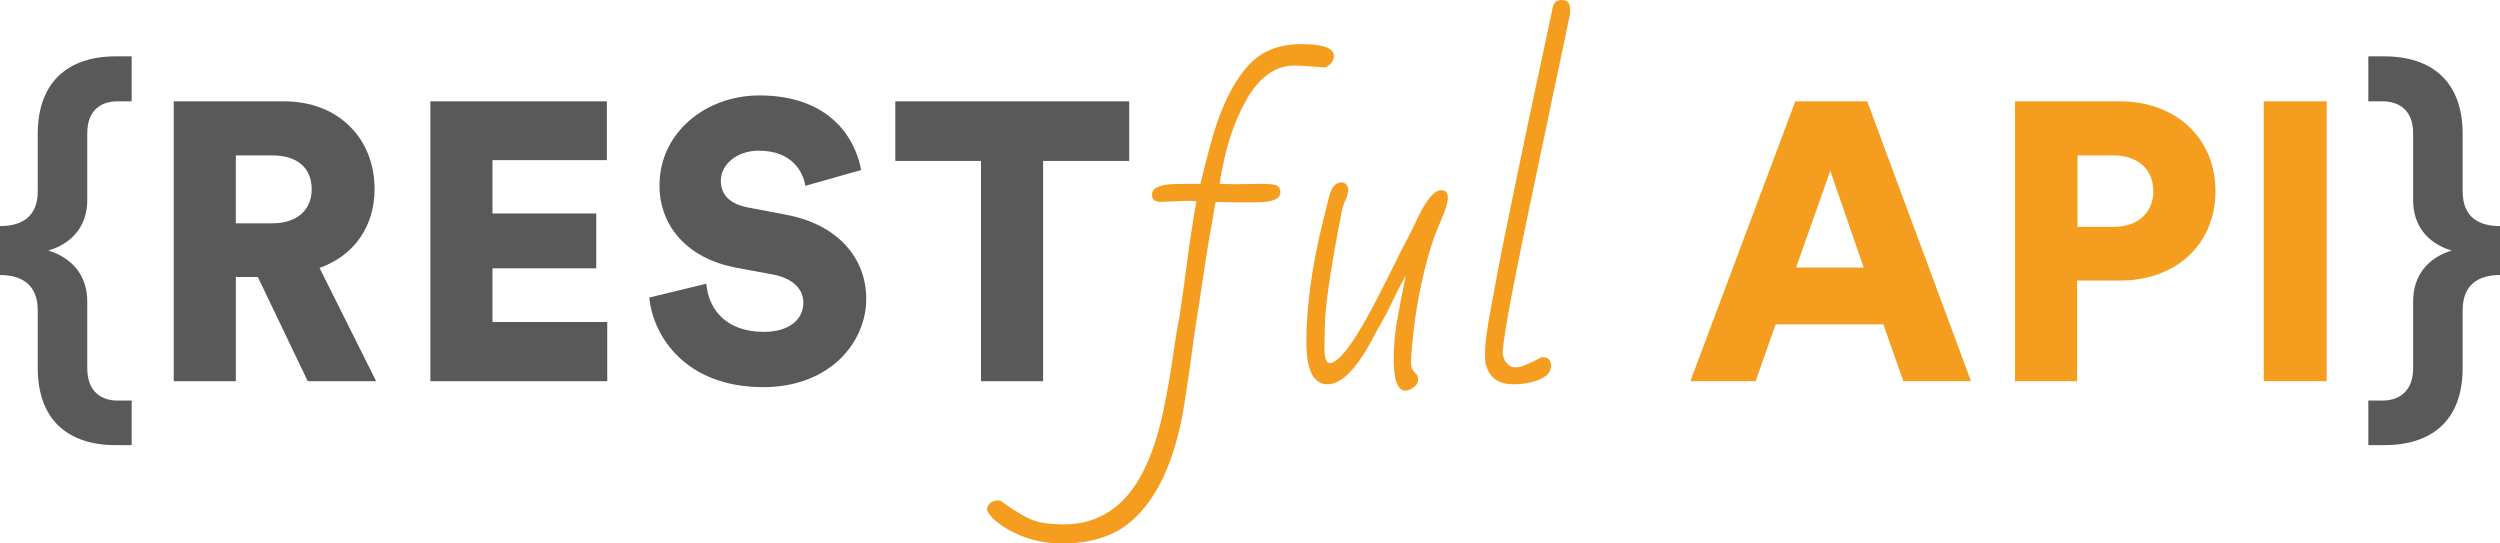 <?xml version="1.0" encoding="utf-8"?>
<!-- Generator: Adobe Illustrator 23.0.2, SVG Export Plug-In . SVG Version: 6.00 Build 0)  -->
<svg version="1.1" id="Calque_1" xmlns="http://www.w3.org/2000/svg" xmlns:xlink="http://www.w3.org/1999/xlink" x="0px" y="0px"
	 viewBox="0 0 184 40" style="enable-background:new 0 0 184 40;" xml:space="preserve" width="184px" height="40px">
<style type="text/css">
	.st0{fill:#F59D1E;}
	.st1{fill:#595959;}
</style>
<g>
	<g>
		<path class="st0" d="M95.284,4.823c0.226,0,0.998,0.047,2.316,0.142c0.386-0.255,0.579-0.539,0.579-0.851
			c0-0.577-0.8-0.865-2.401-0.865s-2.865,0.485-3.792,1.454c-0.928,0.969-1.716,2.371-2.366,4.206
			c-0.32,0.899-0.744,2.44-1.271,4.624H87.586c-0.424,0-0.81,0.005-1.158,0.014
			c-1.092,0.028-1.638,0.293-1.638,0.794c0,0.322,0.193,0.496,0.579,0.525l1.921-0.085
			c0.207,0,0.461,0.01,0.763,0.028c-0.245,1.39-0.461,2.804-0.65,4.241
			c-0.188,1.438-0.386,2.861-0.593,4.269c-0.132,0.624-0.252,1.319-0.36,2.085
			c-0.108,0.766-0.231,1.565-0.367,2.397c-0.137,0.832-0.297,1.676-0.48,2.532
			c-0.184,0.856-0.41,1.683-0.678,2.482c-0.268,0.799-0.595,1.551-0.982,2.255
			c-0.386,0.704-0.845,1.317-1.377,1.837c-0.532,0.52-1.153,0.931-1.864,1.234
			c-0.711,0.302-1.518,0.454-2.422,0.454c-0.904,0-1.634-0.095-2.189-0.284
			c-0.555-0.189-1.37-0.672-2.444-1.447l-0.169-0.042c-0.216,0-0.41,0.066-0.579,0.199
			c-0.169,0.132-0.254,0.279-0.254,0.44c0,0.161,0.132,0.378,0.395,0.653
			c0.264,0.274,0.636,0.553,1.116,0.837c1.215,0.7,2.552,1.05,4.011,1.05
			c2.062,0,3.72-0.511,4.972-1.532c2.015-1.664,3.357-4.567,4.025-8.709
			c0.254-1.608,0.44-2.877,0.558-3.809c0.118-0.931,0.231-1.721,0.339-2.369
			c0.108-0.648,0.278-1.754,0.508-3.319c0.231-1.565,0.53-3.364,0.897-5.397
			c0.621,0.019,1.13,0.028,1.526,0.028h1.045c0.292,0,0.565-0.005,0.819-0.014
			c0.923-0.038,1.384-0.293,1.384-0.766c0-0.369-0.268-0.553-0.805-0.553
			c-0.141-0.019-0.259-0.028-0.353-0.028h-0.311l-1.144,0.014l-0.636,0.014
			c-0.198,0-0.607-0.009-1.229-0.028c0.367-2.468,1.029-4.537,1.985-6.206
			C92.701,5.657,93.881,4.823,95.284,4.823z M106.064,14c-0.537,0-1.177,0.818-1.921,2.454
			c-0.179,0.388-0.381,0.792-0.607,1.213c-0.226,0.421-0.537,1.033-0.932,1.837
			c-0.395,0.804-0.73,1.471-1.003,2c-1.761,3.48-3.009,5.22-3.743,5.22
			c-0.254,0-0.381-0.388-0.381-1.163l0.028-1.362c0-1.532,0.414-4.397,1.243-8.596
			c0.056-0.312,0.146-0.596,0.268-0.851c0.122-0.255,0.198-0.534,0.226-0.837
			c-0.085-0.331-0.25-0.496-0.494-0.496c-0.424,0-0.725,0.322-0.904,0.964l-0.438,1.759
			c-0.838,3.367-1.257,6.378-1.257,9.035c0,2.071,0.52,3.106,1.561,3.106
			c1.04,0,2.168-1.163,3.383-3.489c0.141-0.274,0.329-0.612,0.565-1.014
			c0.235-0.402,0.508-0.931,0.819-1.589c0.311-0.657,0.64-1.298,0.989-1.922
			c-0.207,1.002-0.407,2.028-0.6,3.078c-0.193,1.05-0.289,2.076-0.289,3.078
			c0,1.551,0.287,2.326,0.862,2.326c0.179,0,0.379-0.081,0.6-0.241
			c0.221-0.161,0.332-0.338,0.332-0.532c0-0.194-0.028-0.321-0.085-0.383
			c-0.057-0.061-0.144-0.161-0.261-0.298c-0.118-0.137-0.177-0.347-0.177-0.631V26.511
			c0.16-2.648,0.579-5.187,1.257-7.617c0.235-0.87,0.537-1.721,0.904-2.553
			c0.367-0.832,0.551-1.43,0.551-1.794C106.558,14.182,106.393,14,106.064,14z M114.951,0
			c-0.349,0-0.565,0.151-0.65,0.454c-0.132,0.634-0.297,1.411-0.494,2.333
			c-0.198,0.922-0.414,1.934-0.65,3.035c-0.235,1.102-0.483,2.262-0.742,3.482
			c-0.259,1.22-0.515,2.449-0.77,3.688c-0.254,1.239-0.504,2.454-0.749,3.645
			c-0.245,1.192-0.466,2.307-0.664,3.348c-0.198,1.04-0.372,1.976-0.523,2.808
			c-0.151,0.832-0.257,1.482-0.318,1.95c-0.061,0.468-0.092,0.981-0.092,1.539
			c0,0.558,0.169,1.031,0.508,1.418c0.339,0.388,0.869,0.582,1.589,0.582
			c0.72,0,1.361-0.118,1.921-0.355c0.56-0.236,0.84-0.57,0.84-1
			c0-0.43-0.212-0.645-0.636-0.645c-0.038,0-0.132,0.04-0.282,0.121
			c-0.151,0.08-0.32,0.166-0.508,0.255c-0.188,0.09-0.381,0.175-0.579,0.255
			c-0.198,0.08-0.417,0.12-0.657,0.12c-0.24,0-0.45-0.113-0.629-0.34
			c-0.179-0.227-0.268-0.487-0.268-0.78c0-0.293,0.125-1.168,0.374-2.624
			c0.249-1.456,0.805-4.25,1.667-8.383c0.862-4.132,1.471-7.035,1.829-8.709
			c0.358-1.674,0.72-3.395,1.088-5.163V0.667C115.558,0.222,115.356,0,114.951,0z
			 M132.134,7.459l-7.724,20.598h4.802l1.475-4.183h7.927l1.475,4.183h4.976l-7.637-20.598H132.134z
			 M132.192,19.69l2.517-7.118l2.459,7.118H132.192z M156.028,7.459h-7.724v20.598h4.571v-7.408h3.153
			c4.166,0,7.03-2.702,7.03-6.595C163.058,10.219,160.194,7.459,156.028,7.459z M155.565,16.697h-2.662
			v-5.258h2.662c1.736,0,2.922,0.988,2.922,2.644C158.487,15.681,157.301,16.697,155.565,16.697z
			 M166.614,7.459v20.598h4.629V7.459H166.614z"/>
	</g>
</g>
<path class="st1" d="M0,20.242c1.62,0,2.777,0.726,2.777,2.586v4.242c0,3.893,2.286,5.694,5.757,5.694
	h1.157v-3.283H8.621c-1.07,0-2.199-0.581-2.199-2.382v-4.939c0-1.801-1.041-3.167-2.864-3.719
	c1.852-0.552,2.864-1.917,2.864-3.69V9.812c0-1.801,1.128-2.353,2.199-2.353h1.07V4.147H8.534
	c-3.472,0-5.757,1.83-5.757,5.723v4.213c0,1.859-1.157,2.556-2.777,2.556V20.242z"/>
<path class="st1" d="M22.651,28.057h5.034l-4.166-8.338c2.517-0.901,4.05-3.021,4.05-5.81
	c0-3.661-2.604-6.45-6.654-6.45h-8.129v20.598h4.571v-7.67h1.62L22.651,28.057z M17.357,16.436
	v-4.997h2.691c1.88,0,2.893,0.959,2.893,2.498c0,1.453-1.013,2.498-2.893,2.498H17.357z"/>
<path class="st1" d="M44.693,28.057v-4.358H36.246v-3.951h7.637V15.71H36.246v-3.922h8.419V7.459H31.675
	v20.598H44.693z"/>
<path class="st1" d="M63.38,12.514c-0.434-2.411-2.372-5.491-7.493-5.491
	c-3.934,0-7.348,2.731-7.348,6.624c0,3.05,2.112,5.375,5.583,6.043l2.806,0.523
	c1.36,0.261,2.199,1.017,2.199,2.063c0,1.278-1.099,2.15-2.893,2.15
	c-2.806,0-4.079-1.656-4.253-3.544l-4.195,1.017c0.289,2.905,2.719,6.595,8.39,6.595
	c4.889,0,7.58-3.283,7.58-6.508c0-2.934-2.025-5.462-5.931-6.188l-2.748-0.523
	c-1.418-0.262-2.025-0.988-2.025-1.976c0-1.133,1.099-2.208,2.806-2.208
	c2.488,0,3.269,1.627,3.414,2.586L63.38,12.514z"/>
<path class="st1" d="M83.109,11.846V7.459H65.895v4.387h6.307v16.211h4.571V11.846H83.109z"/>
<path class="st1" d="M184,16.639c-1.62,0-2.748-0.697-2.748-2.556V9.87c0-3.893-2.285-5.723-5.786-5.723
	h-1.157v3.312h1.07c1.07,0,2.228,0.552,2.228,2.353v4.939c0,1.772,0.984,3.138,2.835,3.69
	c-1.823,0.552-2.835,1.917-2.835,3.719v4.939c0,1.801-1.157,2.382-2.228,2.382h-1.07v3.283h1.157
	c3.501,0,5.786-1.801,5.786-5.694v-4.242c0-1.859,1.128-2.586,2.748-2.586V16.639z"/>
</svg>

